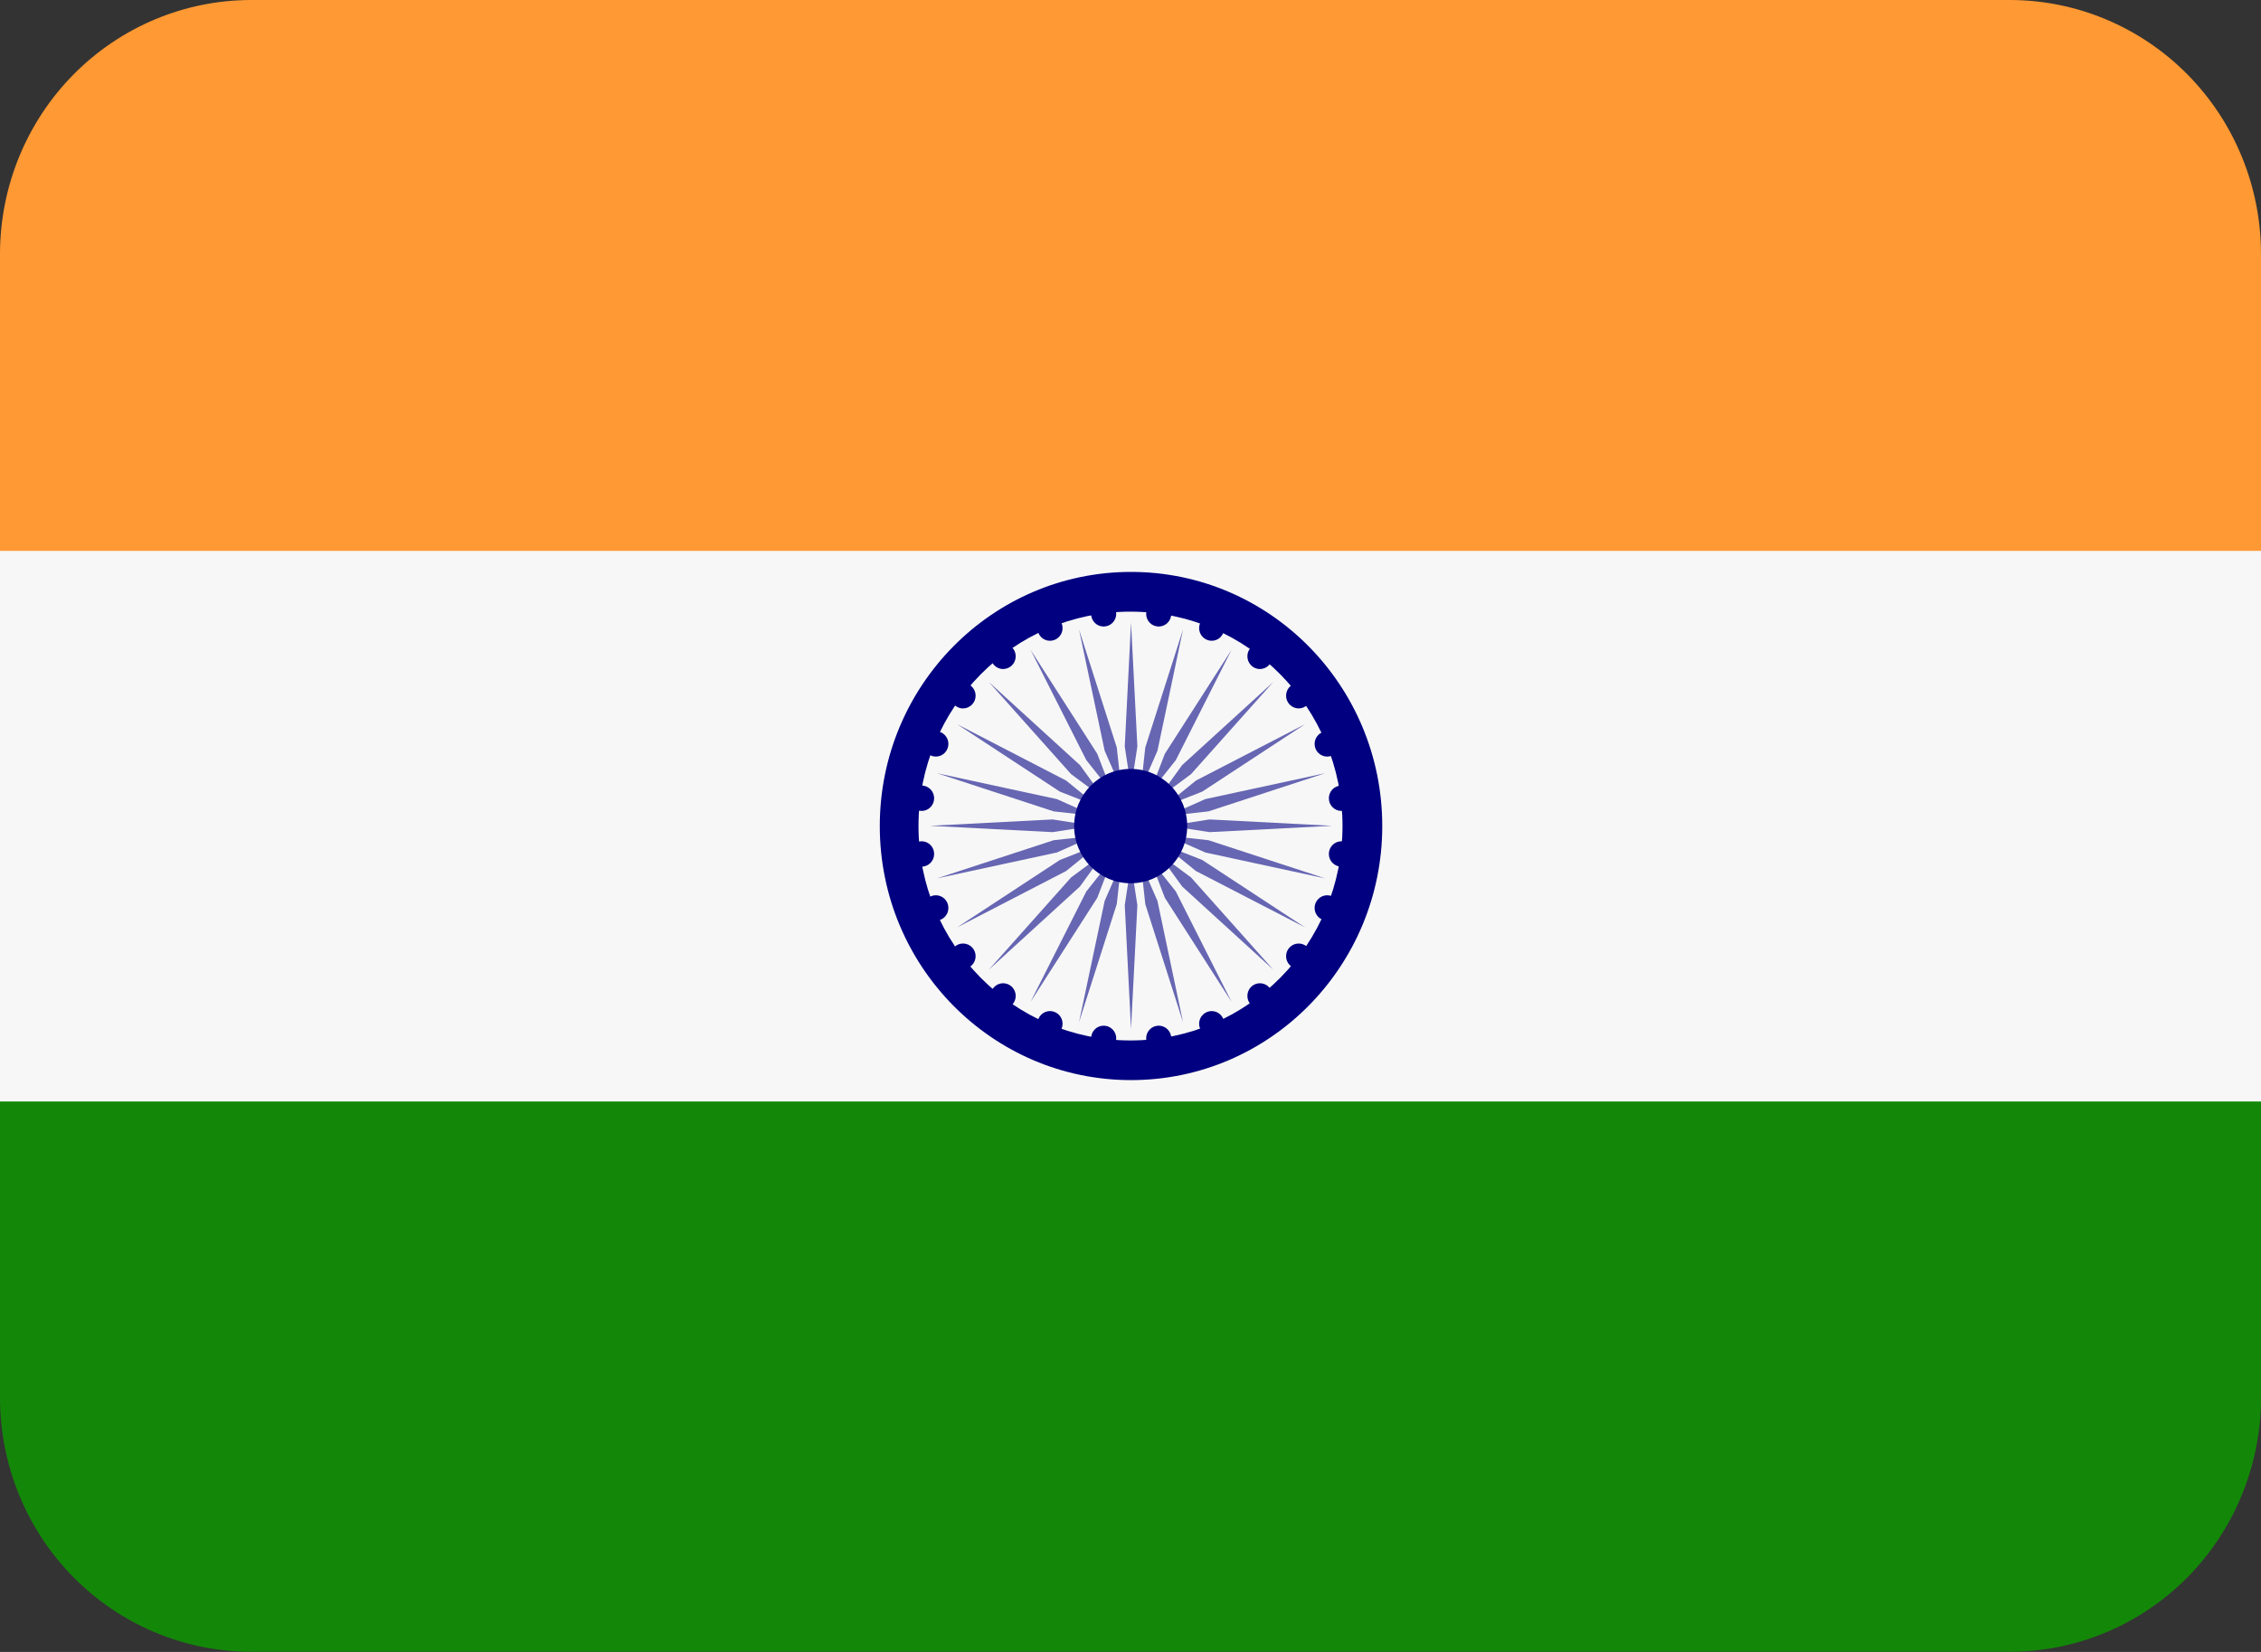 <svg width="26" height="19" viewBox="0 0 26 19" fill="none" xmlns="http://www.w3.org/2000/svg">
<rect x="0" y="0" width="26" height="19" fill="#333333" stroke="none"/>
<path d="M0 16.075C0 16.85 0.304 17.594 0.846 18.142C1.388 18.69 2.123 18.998 2.889 18.998H23.111C23.877 18.998 24.612 18.69 25.154 18.142C25.696 17.594 26 16.85 26 16.075V12.422H0V16.075Z" fill="#138808"/>
<path d="M26 6.576V2.923C26 2.148 25.696 1.404 25.154 0.856C24.612 0.308 23.877 0 23.111 0H2.889C2.123 0 1.388 0.308 0.846 0.856C0.304 1.404 0 2.148 0 2.923L0 6.576H26Z" fill="#FF9933"/>
<path d="M0 6.336H26V12.669H0V6.336Z" fill="#F7F7F7"/>
<path d="M13.006 12.423C14.602 12.423 15.895 11.115 15.895 9.501C15.895 7.887 14.602 6.578 13.006 6.578C11.411 6.578 10.117 7.887 10.117 9.501C10.117 11.115 11.411 12.423 13.006 12.423Z" fill="#000080"/>
<path d="M13 11.967C14.346 11.967 15.438 10.863 15.438 9.501C15.438 8.139 14.346 7.035 13 7.035C11.654 7.035 10.562 8.139 10.562 9.501C10.562 10.863 11.654 11.967 13 11.967Z" fill="#F7F7F7"/>
<path d="M13.079 8.585L13.006 9.06L12.934 8.585L13.006 7.16L13.079 8.585ZM12.408 7.24L12.703 8.635L12.895 9.074L12.842 8.597L12.408 7.24ZM11.851 7.474L12.492 8.743L12.79 9.118L12.618 8.67L11.851 7.474ZM11.372 7.845L12.317 8.904L12.7 9.188L12.419 8.8L11.372 7.845ZM11.005 8.329L12.188 9.105L12.631 9.279L12.26 8.978L11.005 8.329ZM10.774 8.893L12.116 9.332L12.588 9.385L12.153 9.191L10.774 8.893ZM10.695 9.498L12.104 9.571L12.573 9.498L12.104 9.425L10.695 9.498ZM10.774 10.103L12.153 9.805L12.588 9.612L12.116 9.664L10.774 10.103ZM11.005 10.667L12.26 10.018L12.631 9.717L12.188 9.891L11.005 10.667ZM11.372 11.152L12.419 10.196L12.7 9.808L12.317 10.092L11.372 11.152ZM11.851 11.523L12.618 10.326L12.79 9.878L12.492 10.253L11.851 11.523ZM12.408 11.757L12.842 10.399L12.895 9.922L12.703 10.362L12.408 11.757ZM13.006 11.836L13.079 10.412L13.006 9.937L12.934 10.412L13.006 11.836ZM13.604 11.757L13.31 10.362L13.118 9.922L13.17 10.399L13.604 11.757ZM14.162 11.523L13.521 10.253L13.223 9.878L13.395 10.326L14.162 11.523ZM14.641 11.152L13.696 10.092L13.313 9.808L13.594 10.196L14.641 11.152ZM15.008 10.667L13.825 9.891L13.382 9.717L13.752 10.018L15.008 10.667ZM15.239 10.103L13.897 9.664L13.425 9.612L13.86 9.805L15.239 10.103ZM15.318 9.498L13.909 9.425L13.44 9.498L13.909 9.571L15.318 9.498ZM15.239 8.893L13.86 9.191L13.425 9.385L13.897 9.332L15.239 8.893ZM15.008 8.329L13.752 8.978L13.382 9.279L13.825 9.105L15.008 8.329ZM14.641 7.845L13.594 8.8L13.313 9.188L13.696 8.904L14.641 7.845ZM14.162 7.474L13.395 8.67L13.223 9.118L13.521 8.743L14.162 7.474ZM13.604 7.24L13.17 8.597L13.118 9.074L13.31 8.635L13.604 7.24Z" fill="#6666B3"/>
<path d="M12.691 7.206C12.771 7.206 12.836 7.141 12.836 7.06C12.836 6.979 12.771 6.914 12.691 6.914C12.611 6.914 12.547 6.979 12.547 7.06C12.547 7.141 12.611 7.206 12.691 7.206Z" fill="#000080"/>
<path d="M12.074 7.37C12.154 7.37 12.219 7.305 12.219 7.224C12.219 7.144 12.154 7.078 12.074 7.078C11.994 7.078 11.93 7.144 11.93 7.224C11.93 7.305 11.994 7.37 12.074 7.37Z" fill="#000080"/>
<path d="M11.535 7.695C11.615 7.695 11.68 7.629 11.68 7.548C11.68 7.468 11.615 7.402 11.535 7.402C11.455 7.402 11.391 7.468 11.391 7.548C11.391 7.629 11.455 7.695 11.535 7.695Z" fill="#000080"/>
<path d="M11.074 8.148C11.154 8.148 11.219 8.082 11.219 8.002C11.219 7.921 11.154 7.855 11.074 7.855C10.994 7.855 10.93 7.921 10.93 8.002C10.93 8.082 10.994 8.148 11.074 8.148Z" fill="#000080"/>
<path d="M10.762 8.702C10.841 8.702 10.906 8.637 10.906 8.556C10.906 8.476 10.841 8.41 10.762 8.41C10.682 8.41 10.617 8.476 10.617 8.556C10.617 8.637 10.682 8.702 10.762 8.702Z" fill="#000080"/>
<path d="M10.598 9.327C10.677 9.327 10.742 9.262 10.742 9.181C10.742 9.101 10.677 9.035 10.598 9.035C10.518 9.035 10.453 9.101 10.453 9.181C10.453 9.262 10.518 9.327 10.598 9.327Z" fill="#000080"/>
<path d="M10.598 9.968C10.677 9.968 10.742 9.903 10.742 9.822C10.742 9.741 10.677 9.676 10.598 9.676C10.518 9.676 10.453 9.741 10.453 9.822C10.453 9.903 10.518 9.968 10.598 9.968Z" fill="#000080"/>
<path d="M10.762 10.589C10.841 10.589 10.906 10.524 10.906 10.443C10.906 10.362 10.841 10.297 10.762 10.297C10.682 10.297 10.617 10.362 10.617 10.443C10.617 10.524 10.682 10.589 10.762 10.589Z" fill="#000080"/>
<path d="M11.074 11.144C11.154 11.144 11.219 11.078 11.219 10.998C11.219 10.917 11.154 10.852 11.074 10.852C10.994 10.852 10.93 10.917 10.93 10.998C10.93 11.078 10.994 11.144 11.074 11.144Z" fill="#000080"/>
<path d="M11.535 11.601C11.615 11.601 11.68 11.535 11.68 11.455C11.68 11.374 11.615 11.309 11.535 11.309C11.455 11.309 11.391 11.374 11.391 11.455C11.391 11.535 11.455 11.601 11.535 11.601Z" fill="#000080"/>
<path d="M12.074 11.921C12.154 11.921 12.219 11.856 12.219 11.775C12.219 11.694 12.154 11.629 12.074 11.629C11.994 11.629 11.93 11.694 11.93 11.775C11.93 11.856 11.994 11.921 12.074 11.921Z" fill="#000080"/>
<path d="M12.691 12.089C12.771 12.089 12.836 12.024 12.836 11.943C12.836 11.862 12.771 11.797 12.691 11.797C12.611 11.797 12.547 11.862 12.547 11.943C12.547 12.024 12.611 12.089 12.691 12.089Z" fill="#000080"/>
<path d="M13.324 12.089C13.404 12.089 13.469 12.024 13.469 11.943C13.469 11.862 13.404 11.797 13.324 11.797C13.244 11.797 13.18 11.862 13.18 11.943C13.18 12.024 13.244 12.089 13.324 12.089Z" fill="#000080"/>
<path d="M13.934 11.921C14.013 11.921 14.078 11.856 14.078 11.775C14.078 11.694 14.013 11.629 13.934 11.629C13.854 11.629 13.789 11.694 13.789 11.775C13.789 11.856 13.854 11.921 13.934 11.921Z" fill="#000080"/>
<path d="M14.488 11.601C14.568 11.601 14.633 11.535 14.633 11.455C14.633 11.374 14.568 11.309 14.488 11.309C14.408 11.309 14.344 11.374 14.344 11.455C14.344 11.535 14.408 11.601 14.488 11.601Z" fill="#000080"/>
<path d="M14.934 11.144C15.013 11.144 15.078 11.078 15.078 10.998C15.078 10.917 15.013 10.852 14.934 10.852C14.854 10.852 14.789 10.917 14.789 10.998C14.789 11.078 14.854 11.144 14.934 11.144Z" fill="#000080"/>
<path d="M15.262 10.589C15.341 10.589 15.406 10.524 15.406 10.443C15.406 10.362 15.341 10.297 15.262 10.297C15.182 10.297 15.117 10.362 15.117 10.443C15.117 10.524 15.182 10.589 15.262 10.589Z" fill="#000080"/>
<path d="M15.426 9.968C15.505 9.968 15.57 9.903 15.57 9.822C15.57 9.741 15.505 9.676 15.426 9.676C15.346 9.676 15.281 9.741 15.281 9.822C15.281 9.903 15.346 9.968 15.426 9.968Z" fill="#000080"/>
<path d="M15.426 9.327C15.505 9.327 15.57 9.262 15.57 9.181C15.57 9.101 15.505 9.035 15.426 9.035C15.346 9.035 15.281 9.101 15.281 9.181C15.281 9.262 15.346 9.327 15.426 9.327Z" fill="#000080"/>
<path d="M15.262 8.702C15.341 8.702 15.406 8.637 15.406 8.556C15.406 8.476 15.341 8.41 15.262 8.41C15.182 8.41 15.117 8.476 15.117 8.556C15.117 8.637 15.182 8.702 15.262 8.702Z" fill="#000080"/>
<path d="M14.934 8.148C15.013 8.148 15.078 8.082 15.078 8.002C15.078 7.921 15.013 7.855 14.934 7.855C14.854 7.855 14.789 7.921 14.789 8.002C14.789 8.082 14.854 8.148 14.934 8.148Z" fill="#000080"/>
<path d="M14.488 7.695C14.568 7.695 14.633 7.629 14.633 7.548C14.633 7.468 14.568 7.402 14.488 7.402C14.408 7.402 14.344 7.468 14.344 7.548C14.344 7.629 14.408 7.695 14.488 7.695Z" fill="#000080"/>
<path d="M13.934 7.37C14.013 7.37 14.078 7.305 14.078 7.224C14.078 7.144 14.013 7.078 13.934 7.078C13.854 7.078 13.789 7.144 13.789 7.224C13.789 7.305 13.854 7.37 13.934 7.37Z" fill="#000080"/>
<path d="M13.324 7.206C13.404 7.206 13.469 7.141 13.469 7.06C13.469 6.979 13.404 6.914 13.324 6.914C13.244 6.914 13.18 6.979 13.18 7.06C13.18 7.141 13.244 7.206 13.324 7.206Z" fill="#000080"/>
<path d="M13.002 10.159C13.361 10.159 13.652 9.865 13.652 9.501C13.652 9.138 13.361 8.844 13.002 8.844C12.643 8.844 12.352 9.138 12.352 9.501C12.352 9.865 12.643 10.159 13.002 10.159Z" fill="#000080"/>
</svg>
